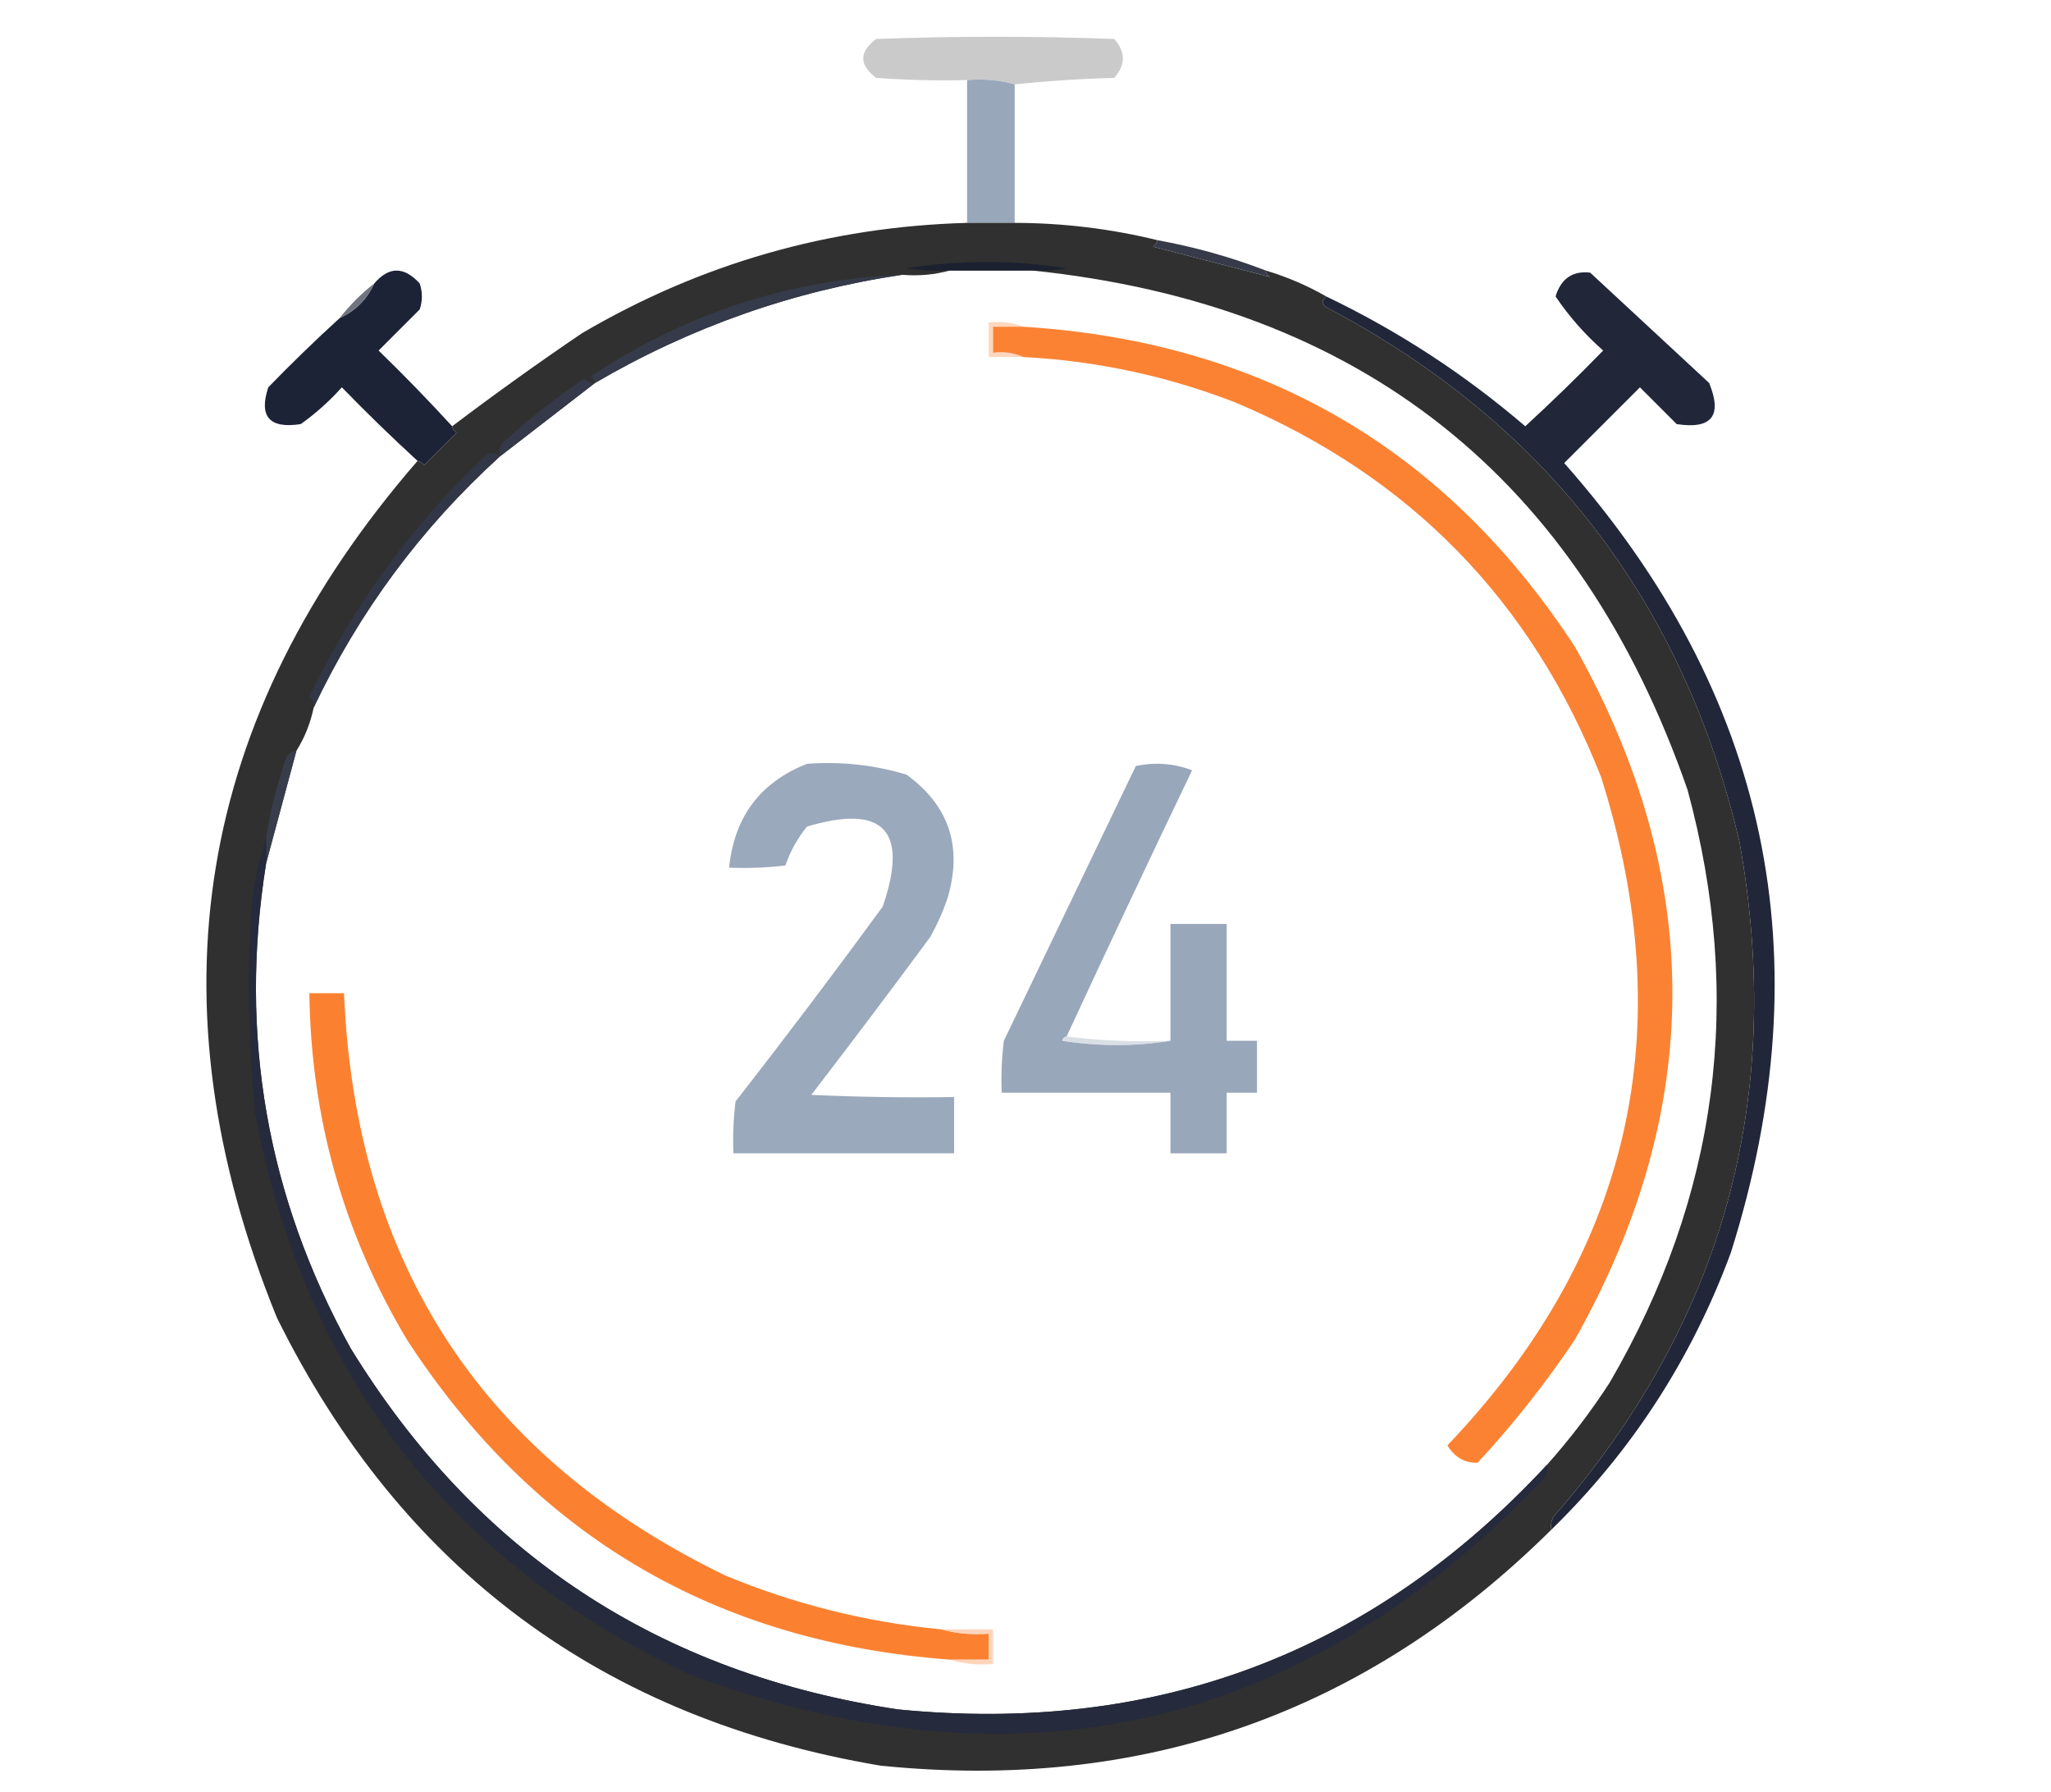 <svg xmlns="http://www.w3.org/2000/svg" xmlns:xlink="http://www.w3.org/1999/xlink" width="474px" height="414px" style="shape-rendering:geometricPrecision; text-rendering:geometricPrecision; image-rendering:optimizeQuality; fill-rule:evenodd; clip-rule:evenodd"><g><path style="opacity:0.922" fill="#c6c6c6" d="M 234.5,19.5 C 231.038,18.518 227.371,18.185 223.5,18.5C 216.492,18.666 209.492,18.5 202.5,18C 198.5,15 198.5,12 202.5,9C 220.833,8.333 239.167,8.333 257.5,9C 260.167,12 260.167,15 257.5,18C 249.755,18.199 242.088,18.699 234.5,19.5 Z"></path></g><g><path style="opacity:0.969" fill="#96a5b9" d="M 223.5,18.5 C 227.371,18.185 231.038,18.518 234.5,19.5C 234.5,30.167 234.5,40.833 234.5,51.5C 230.833,51.5 227.167,51.5 223.5,51.5C 223.5,40.5 223.5,29.5 223.5,18.5 Z"></path></g><g><path style="opacity:0.998" fill="#303030" d="M 223.5,51.5 C 227.167,51.5 230.833,51.5 234.5,51.5C 245.702,51.522 256.702,52.855 267.5,55.5C 267.389,56.117 267.056,56.617 266.5,57C 275.587,59.369 284.587,61.702 293.5,64C 292.944,63.617 292.611,63.117 292.5,62.5C 297.467,63.988 302.134,65.988 306.5,68.5C 305.402,69.397 305.402,70.23 306.5,71C 357.069,97.582 388.902,138.748 402,194.5C 412.621,253.604 398.288,305.604 359,350.5C 358.517,351.448 358.351,352.448 358.5,353.5C 315.632,395.96 263.965,414.127 203.5,408C 139.3,397.169 92.8,362.669 64,304.5C 34.332,231.648 45.166,165.648 96.5,106.5C 97.117,106.611 97.617,106.944 98,107.5C 100.5,105 103,102.5 105.5,100C 104.944,99.617 104.611,99.117 104.5,98.5C 114.265,91.107 124.265,83.94 134.5,77C 161.964,60.883 191.63,52.383 223.5,51.5 Z M 219.5,62.5 C 225.833,62.5 232.167,62.5 238.5,62.5C 314.414,70.378 364.914,110.378 390,182.5C 403.096,230.736 397.096,276.402 372,319.5C 367.643,326.223 362.81,332.556 357.5,338.5C 317.094,382.034 267.094,400.868 207.5,395C 152.223,386.673 110.056,358.84 81,311.5C 61.656,276.436 55.156,239.103 61.5,199.5C 63.81,190.936 66.143,182.269 68.5,173.5C 70.403,170.47 71.737,167.137 72.5,163.5C 83.01,141.325 97.343,121.991 115.5,105.5C 122.857,99.802 130.191,94.136 137.5,88.5C 159.598,75.579 183.265,67.246 208.5,63.5C 212.371,63.815 216.038,63.482 219.5,62.5 Z"></path></g><g><path style="opacity:1" fill="#1b212f" d="M 238.5,62.5 C 232.167,62.5 225.833,62.5 219.5,62.5C 216.15,62.665 212.817,62.498 209.5,62C 221.812,60.044 234.145,60.044 246.5,62C 243.854,62.497 241.187,62.664 238.5,62.5 Z"></path></g><g><path style="opacity:1" fill="#363a49" d="M 267.5,55.5 C 276.065,57.057 284.398,59.391 292.5,62.5C 292.611,63.117 292.944,63.617 293.5,64C 284.587,61.702 275.587,59.369 266.5,57C 267.056,56.617 267.389,56.117 267.5,55.5 Z"></path></g><g><path style="opacity:0.999" fill="#1d2336" d="M 104.5,98.5 C 104.611,99.117 104.944,99.617 105.5,100C 103,102.5 100.5,105 98,107.5C 97.617,106.944 97.117,106.611 96.5,106.5C 90.535,101.036 84.702,95.37 79,89.5C 76.131,92.704 72.965,95.537 69.5,98C 62.268,99.109 59.768,96.276 62,89.5C 67.369,83.964 72.869,78.63 78.5,73.5C 82.167,71.833 84.833,69.167 86.5,65.5C 89.876,61.533 93.376,61.533 97,65.5C 97.667,67.5 97.667,69.5 97,71.5C 93.833,74.667 90.667,77.833 87.5,81C 93.37,86.702 99.036,92.535 104.5,98.5 Z"></path></g><g><path style="opacity:0.997" fill="#212739" d="M 358.5,353.5 C 358.351,352.448 358.517,351.448 359,350.5C 398.288,305.604 412.621,253.604 402,194.5C 388.902,138.748 357.069,97.582 306.5,71C 305.402,70.23 305.402,69.397 306.5,68.5C 323.148,76.48 338.481,86.48 352.5,98.5C 358.652,92.848 364.652,87.015 370.5,81C 366.275,77.278 362.608,73.112 359.5,68.5C 360.769,64.367 363.436,62.534 367.5,63C 376.667,71.5 385.833,80 395,88.5C 398.09,96.077 395.59,99.244 387.5,98C 384.667,95.167 381.833,92.333 379,89.5C 373.145,95.355 367.312,101.188 361.5,107C 408.721,160.405 421.554,221.238 400,289.5C 390.899,314.07 377.065,335.404 358.5,353.5 Z"></path></g><g><path style="opacity:1" fill="#363b4b" d="M 208.5,63.5 C 183.265,67.246 159.598,75.579 137.5,88.5C 137.389,87.883 137.056,87.383 136.5,87C 158.449,72.405 182.449,64.572 208.5,63.5 Z"></path></g><g><path style="opacity:0.906" fill="#616673" d="M 86.5,65.5 C 84.833,69.167 82.167,71.833 78.5,73.5C 80.833,70.5 83.5,67.833 86.5,65.5 Z"></path></g><g><path style="opacity:0.667" fill="#fdc39c" d="M 236.5,75.5 C 234.167,75.5 231.833,75.5 229.5,75.5C 229.5,77.5 229.5,79.5 229.5,81.5C 232.059,81.198 234.393,81.532 236.5,82.5C 233.833,82.5 231.167,82.5 228.5,82.5C 228.5,79.833 228.5,77.167 228.5,74.5C 231.385,74.194 234.052,74.527 236.5,75.5 Z"></path></g><g><path style="opacity:0.988" fill="#fb8131" d="M 236.5,75.5 C 291.554,78.931 334.054,103.598 364,149.5C 394,202.833 394,256.167 364,309.5C 357.262,319.575 349.762,329.075 341.5,338C 338.538,338.09 336.204,336.757 334.5,334C 376.768,289.682 388.602,238.182 370,179.5C 353.983,138.816 325.816,109.982 285.5,93C 269.721,86.878 253.388,83.378 236.5,82.5C 234.393,81.532 232.059,81.198 229.5,81.5C 229.5,79.5 229.5,77.5 229.5,75.5C 231.833,75.5 234.167,75.5 236.5,75.5 Z"></path></g><g><path style="opacity:0.978" fill="#353a4a" d="M 137.5,88.5 C 130.191,94.136 122.857,99.802 115.5,105.5C 115.351,104.448 115.517,103.448 116,102.5C 121.97,97.018 128.303,92.018 135,87.5C 135.671,88.252 136.504,88.586 137.5,88.5 Z"></path></g><g><path style="opacity:0.957" fill="#333848" d="M 115.5,105.5 C 97.343,121.991 83.01,141.325 72.5,163.5C 72.586,162.504 72.252,161.671 71.5,161C 81.689,139.807 95.356,121.141 112.5,105C 113.577,104.53 114.577,104.697 115.5,105.5 Z"></path></g><g><path style="opacity:0.979" fill="#98a7bb" d="M 186.5,176.5 C 194.354,175.911 202.021,176.745 209.5,179C 219.337,186.148 222.503,195.648 219,207.5C 217.941,210.618 216.608,213.618 215,216.5C 205.955,228.756 196.788,240.923 187.5,253C 198.495,253.5 209.495,253.667 220.5,253.5C 220.5,257.833 220.5,262.167 220.5,266.5C 203.5,266.5 186.5,266.5 169.5,266.5C 169.334,262.486 169.501,258.486 170,254.5C 181.576,239.679 192.91,224.679 204,209.5C 210.053,191.888 204.22,185.721 186.5,191C 184.312,193.71 182.645,196.71 181.5,200C 177.179,200.499 172.846,200.666 168.5,200.5C 169.681,188.775 175.681,180.775 186.5,176.5 Z"></path></g><g><path style="opacity:0.988" fill="#98a6ba" d="M 246.5,239.5 C 245.957,239.56 245.624,239.893 245.5,240.5C 253.991,241.821 262.324,241.821 270.5,240.5C 270.5,231.5 270.5,222.5 270.5,213.5C 274.833,213.5 279.167,213.5 283.5,213.5C 283.5,222.5 283.5,231.5 283.5,240.5C 285.833,240.5 288.167,240.5 290.5,240.5C 290.5,244.5 290.5,248.5 290.5,252.5C 288.167,252.5 285.833,252.5 283.5,252.5C 283.5,257.167 283.5,261.833 283.5,266.5C 279.167,266.5 274.833,266.5 270.5,266.5C 270.5,261.833 270.5,257.167 270.5,252.5C 257.5,252.5 244.5,252.5 231.5,252.5C 231.334,248.486 231.501,244.486 232,240.5C 242.17,219.316 252.337,198.149 262.5,177C 267.02,176.072 271.354,176.405 275.5,178C 265.691,198.45 256.024,218.95 246.5,239.5 Z"></path></g><g><path style="opacity:1" fill="#383d4c" d="M 68.5,173.5 C 66.143,182.269 63.81,190.936 61.5,199.5C 61.5,197.5 61.5,195.5 61.5,193.5C 62.481,187.387 63.981,181.387 66,175.5C 66.417,174.244 67.25,173.577 68.5,173.5 Z"></path></g><g><path style="opacity:0.989" fill="#fb8030" d="M 217.5,376.5 C 220.962,377.482 224.629,377.815 228.5,377.5C 228.5,379.5 228.5,381.5 228.5,383.5C 225.5,383.5 222.5,383.5 219.5,383.5C 165.259,379.477 123.426,354.81 94,309.5C 79.344,284.879 71.844,258.212 71.5,229.5C 74.167,229.5 76.833,229.5 79.5,229.5C 82.132,291.938 111.465,336.771 167.5,364C 183.547,370.678 200.214,374.845 217.5,376.5 Z"></path></g><g><path style="opacity:0.6" fill="#c1c9d5" d="M 246.5,239.5 C 254.316,240.492 262.316,240.826 270.5,240.5C 262.324,241.821 253.991,241.821 245.5,240.5C 245.624,239.893 245.957,239.56 246.5,239.5 Z"></path></g><g><path style="opacity:0.996" fill="#262b3d" d="M 61.5,193.5 C 61.5,195.5 61.5,197.5 61.5,199.5C 55.156,239.103 61.656,276.436 81,311.5C 110.056,358.84 152.223,386.673 207.5,395C 267.094,400.868 317.094,382.034 357.5,338.5C 357.649,339.552 357.483,340.552 357,341.5C 301.362,399.864 235.528,415.031 159.5,387C 104.069,361.022 70.569,317.855 59,257.5C 57.451,241.869 57.118,226.203 58,210.5C 58.539,204.57 59.705,198.904 61.5,193.5 Z"></path></g><g><path style="opacity:0.675" fill="#fdc198" d="M 217.5,376.5 C 221.5,376.5 225.5,376.5 229.5,376.5C 229.5,379.167 229.5,381.833 229.5,384.5C 225.958,384.813 222.625,384.479 219.5,383.5C 222.5,383.5 225.5,383.5 228.5,383.5C 228.5,381.5 228.5,379.5 228.5,377.5C 224.629,377.815 220.962,377.482 217.5,376.5 Z"></path></g></svg>